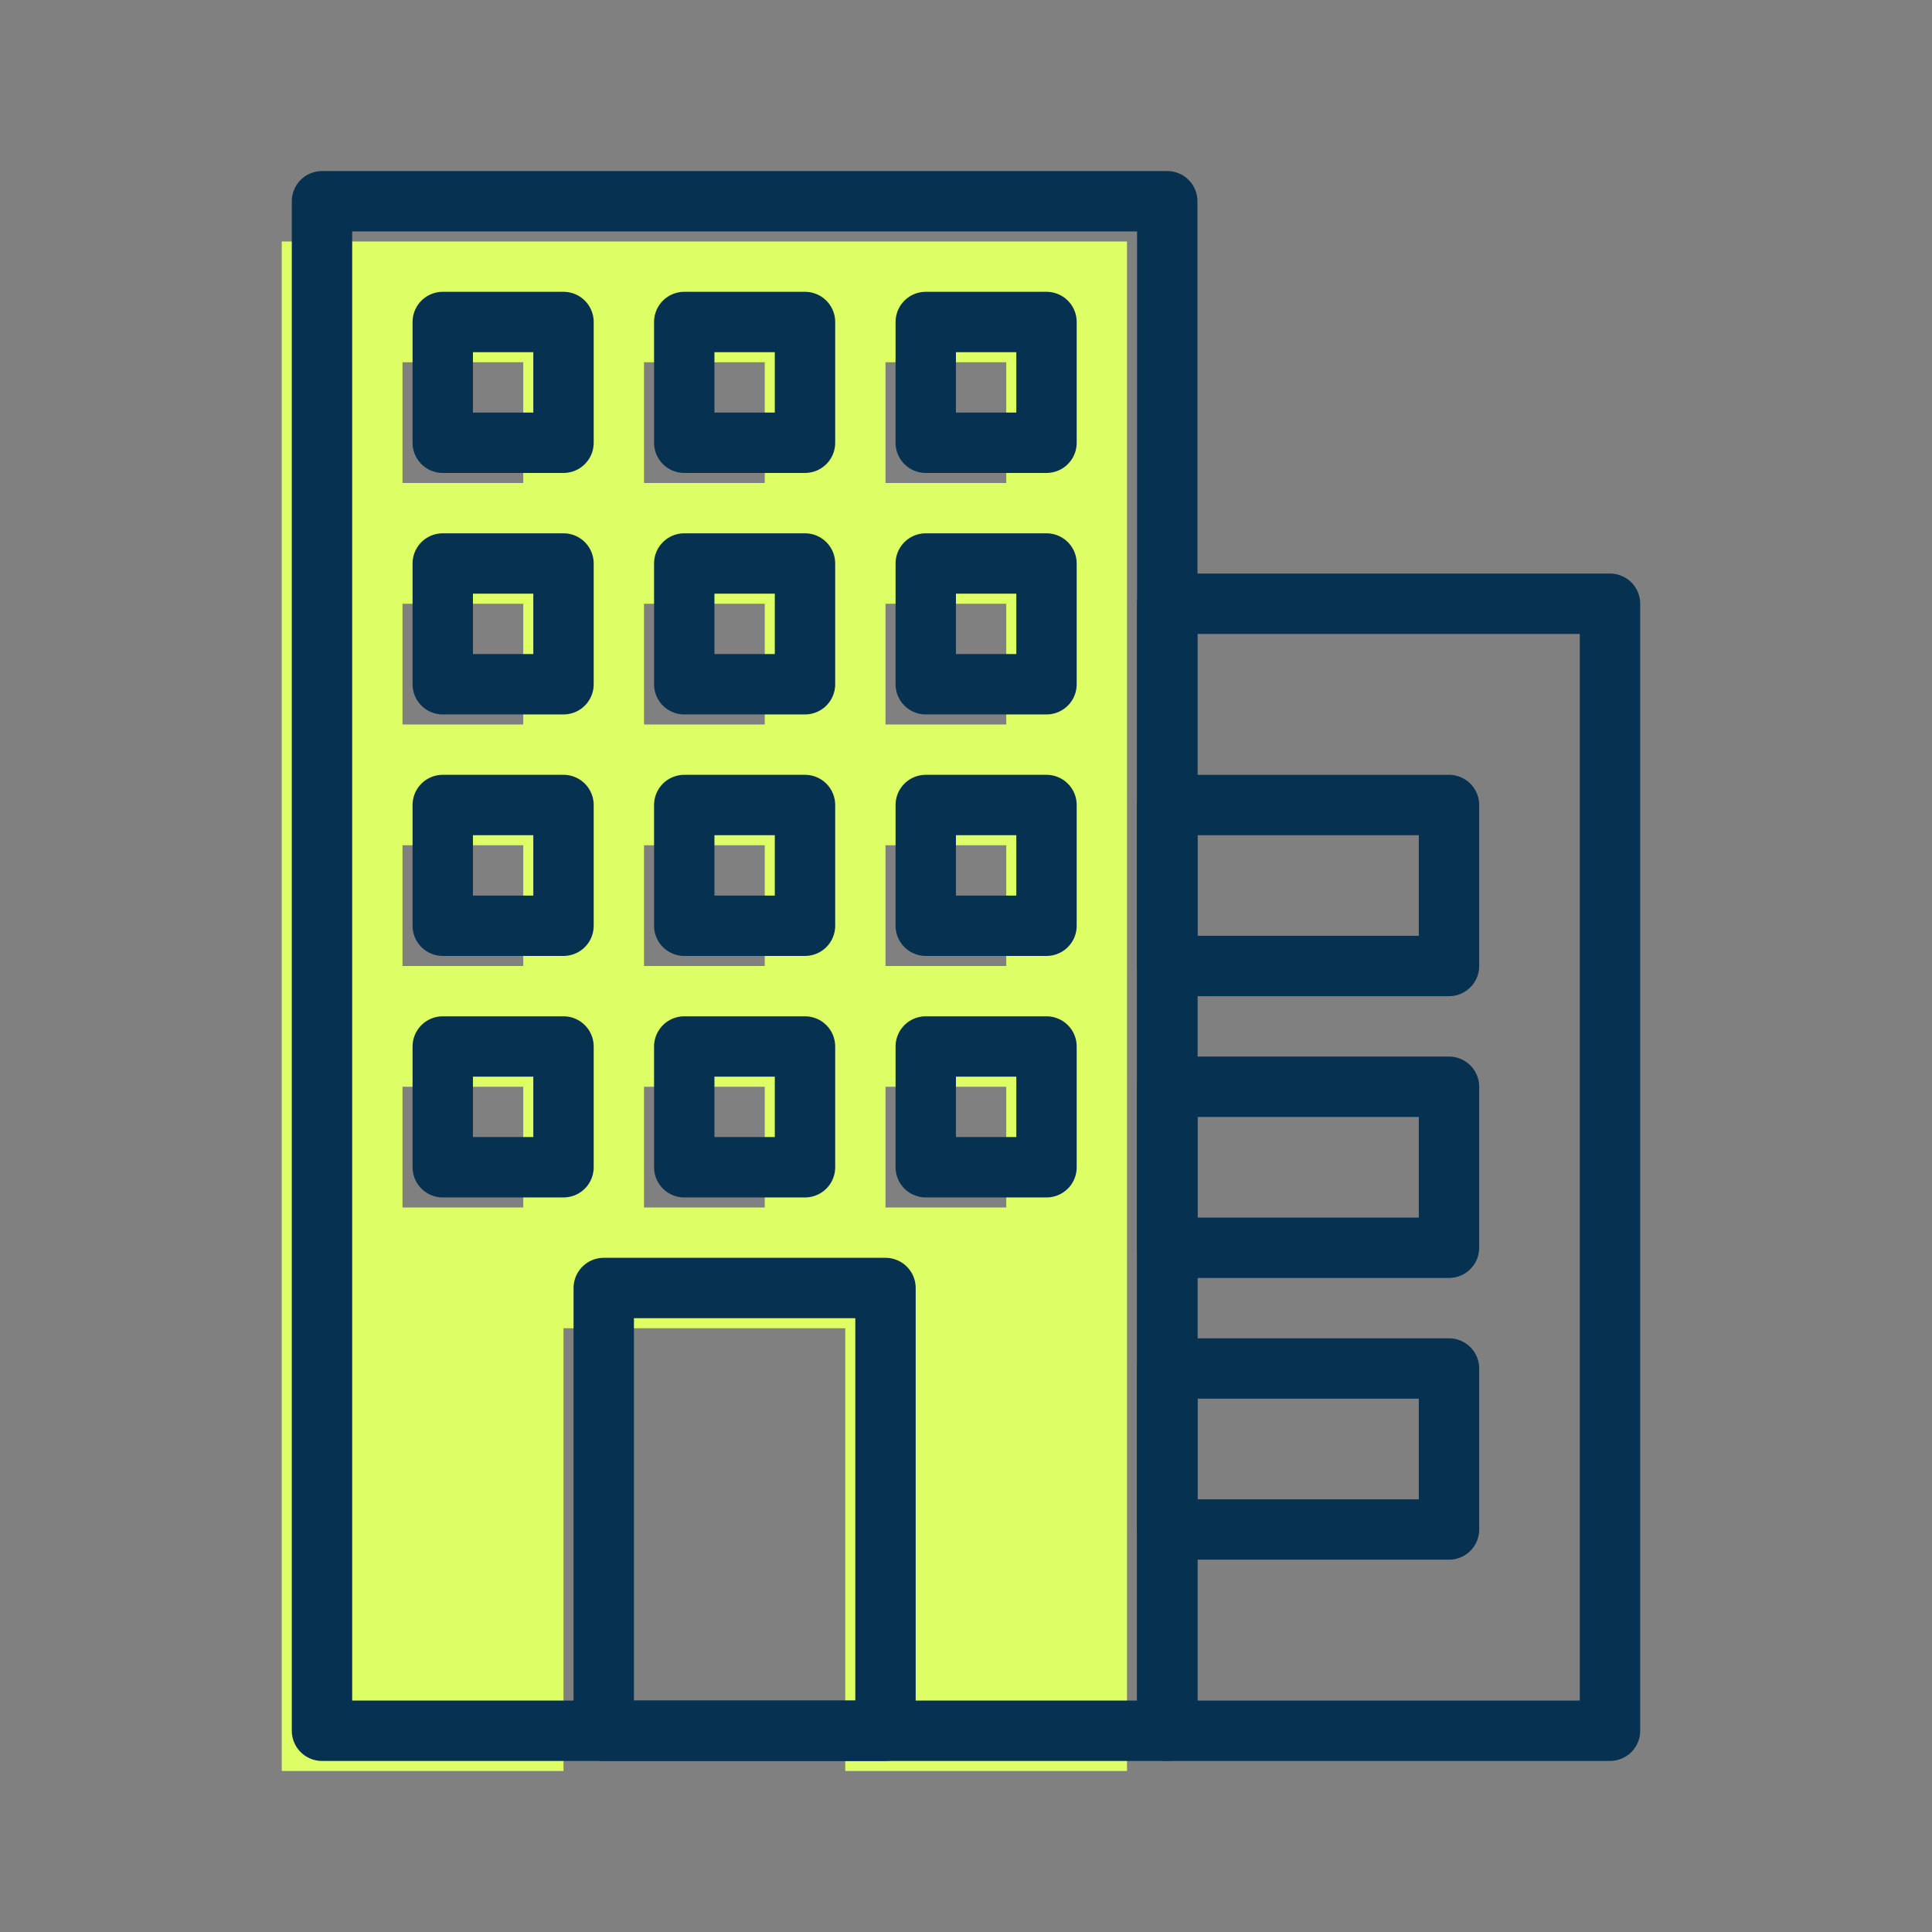 <?xml version="1.0" encoding="UTF-8"?> <svg xmlns="http://www.w3.org/2000/svg" width="48" height="48" viewBox="0 0 48 48" fill="none"><rect x="0" y="0" width="48" height="48" fill="#808080" stroke="none"/><path fill-rule="evenodd" clip-rule="evenodd" d="M28 6H7V44H14V33H21V44H28V6ZM13 9H10V12H13V9ZM10 15H13V18H10V15ZM13 21H10V24H13V21ZM10 27H13V30H10V27ZM25 9H22V12H25V9ZM22 15H25V18H22V15ZM25 21H22V24H25V21ZM22 27H25V30H22V27ZM19 9H16V12H19V9ZM16 15H19V18H16V15ZM19 21H16V24H19V21ZM16 27H19V30H16V27Z" fill="#DDFE65"></path><rect x="8" y="5" width="21" height="38" stroke="#063150" stroke-width="1.5" stroke-linecap="round" stroke-linejoin="round"></rect><rect x="29" y="15" width="11" height="28" stroke="#063150" stroke-width="1.5" stroke-linecap="round" stroke-linejoin="round"></rect><rect x="29" y="20" width="7" height="4" stroke="#063150" stroke-width="1.5" stroke-linecap="round" stroke-linejoin="round"></rect><rect x="11" y="8" width="3" height="3" stroke="#063150" stroke-width="1.5" stroke-linecap="round" stroke-linejoin="round"></rect><rect x="11" y="14" width="3" height="3" stroke="#063150" stroke-width="1.5" stroke-linecap="round" stroke-linejoin="round"></rect><rect x="11" y="20" width="3" height="3" stroke="#063150" stroke-width="1.5" stroke-linecap="round" stroke-linejoin="round"></rect><rect x="11" y="26" width="3" height="3" stroke="#063150" stroke-width="1.5" stroke-linecap="round" stroke-linejoin="round"></rect><rect x="23" y="8" width="3" height="3" stroke="#063150" stroke-width="1.5" stroke-linecap="round" stroke-linejoin="round"></rect><rect x="23" y="14" width="3" height="3" stroke="#063150" stroke-width="1.5" stroke-linecap="round" stroke-linejoin="round"></rect><rect x="23" y="20" width="3" height="3" stroke="#063150" stroke-width="1.5" stroke-linecap="round" stroke-linejoin="round"></rect><rect x="23" y="26" width="3" height="3" stroke="#063150" stroke-width="1.5" stroke-linecap="round" stroke-linejoin="round"></rect><rect x="17" y="8" width="3" height="3" stroke="#063150" stroke-width="1.5" stroke-linecap="round" stroke-linejoin="round"></rect><rect x="17" y="14" width="3" height="3" stroke="#063150" stroke-width="1.5" stroke-linecap="round" stroke-linejoin="round"></rect><rect x="17" y="20" width="3" height="3" stroke="#063150" stroke-width="1.5" stroke-linecap="round" stroke-linejoin="round"></rect><rect x="17" y="26" width="3" height="3" stroke="#063150" stroke-width="1.5" stroke-linecap="round" stroke-linejoin="round"></rect><rect x="15" y="32" width="7" height="11" stroke="#063150" stroke-width="1.5" stroke-linecap="round" stroke-linejoin="round"></rect><rect x="29" y="27" width="7" height="4" stroke="#063150" stroke-width="1.5" stroke-linecap="round" stroke-linejoin="round"></rect><rect x="29" y="34" width="7" height="4" stroke="#063150" stroke-width="1.5" stroke-linecap="round" stroke-linejoin="round"></rect></svg> 